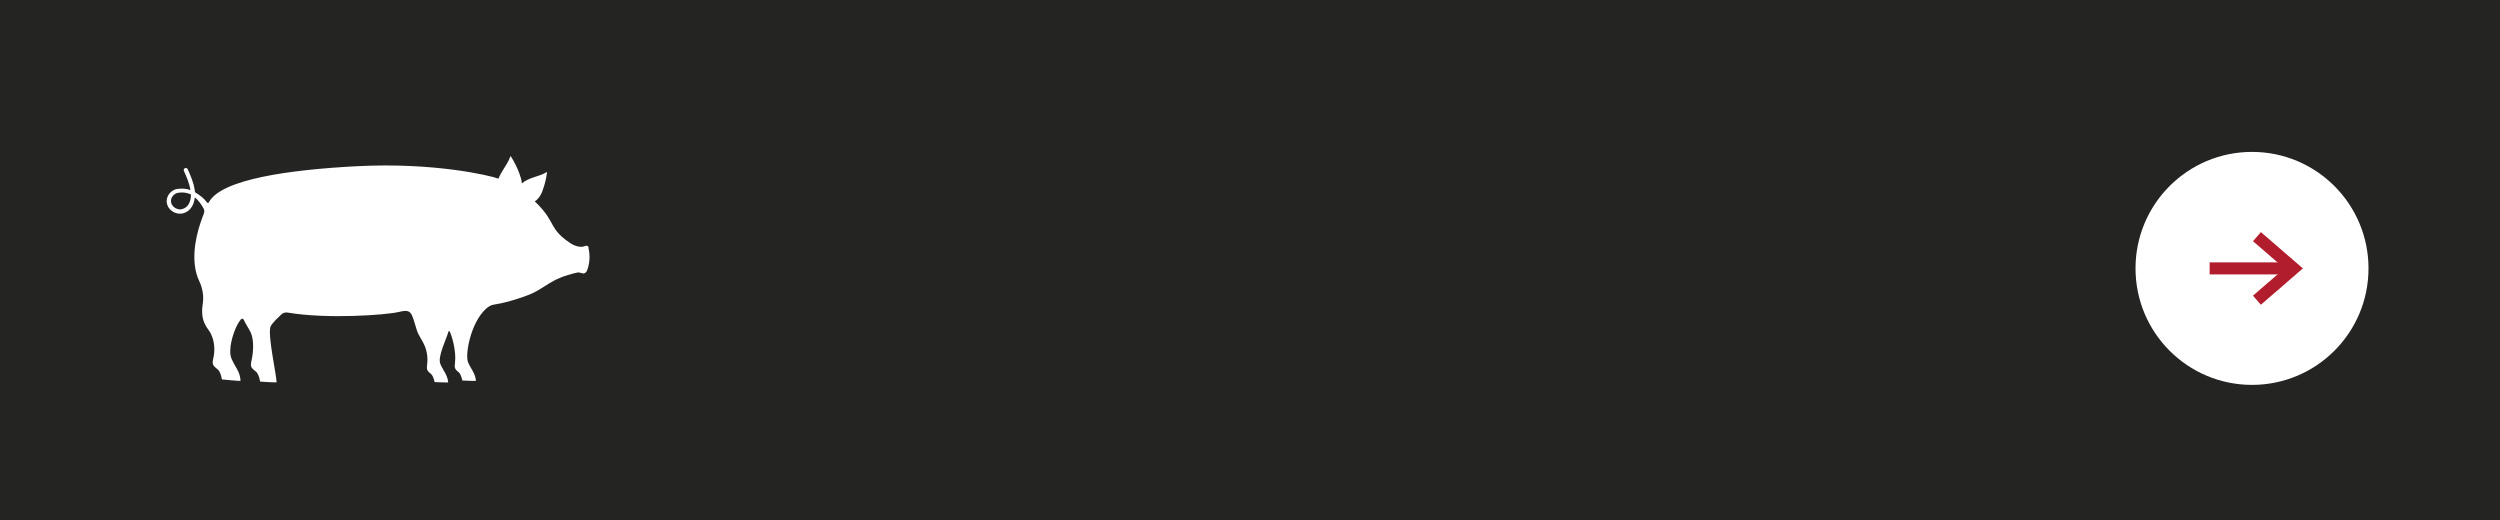 <?xml version="1.0" encoding="UTF-8"?>
<svg id="_レイヤー_2" data-name="レイヤー 2" xmlns="http://www.w3.org/2000/svg" viewBox="0 0 319.77 66.54">
  <defs>
    <style>
      .cls-1 {
        fill: #fff;
      }

      .cls-2 {
        fill: #242422;
      }

      .cls-3 {
        fill: none;
        stroke: #b11d2c;
        stroke-miterlimit: 10;
        stroke-width: 1.54px;
      }
    </style>
  </defs>
  <g id="_レイヤー_5" data-name="レイヤー 5">
    <rect class="cls-2" width="319.77" height="66.54"/>
    <g>
      <circle class="cls-1" cx="288.05" cy="34.33" r="14.9"/>
      <g>
        <line class="cls-3" x1="282.63" y1="34.33" x2="293.47" y2="34.33"/>
        <polyline class="cls-3" points="288.68 38.4 293.38 34.33 288.68 30.27"/>
      </g>
    </g>
    <path class="cls-1" d="M75.3,31.66c-.05-.2-.27-.29-.45-.2-.57,.27-1.36,0-1.92-.37-2.73-1.84-1.82-2.58-4.12-4.93-.13-.14-.27-.27-.41-.4,.21-.13,.39-.31,.54-.5,.25-.32,.4-.7,.53-1.09,.24-.69,.42-1.41,.5-2.18-.52,.33-1.13,.5-1.73,.7-.53,.18-1.07,.4-1.49,.77-.03-.44-.17-.86-.32-1.27-.29-.77-.65-1.52-1.13-2.25-.21,.67-.62,1.25-.99,1.85-.21,.34-.41,.69-.55,1.06-1.15-.42-8.27-2.1-18.12-1.59-8.46,.44-17.36,1.64-18.93,4.62-.05,.1-.18,.1-.24,.01-.35-.51-.88-.9-1.53-1.31-.01-.12-.03-.25-.05-.38-.15-.91-.52-1.75-.88-2.56-.06-.13-.21-.19-.35-.13-.14,.06-.2,.21-.14,.35,.35,.78,.7,1.59,.84,2.43,0,0,0,.02,0,.02-.47-.17-1.03-.24-1.7-.14-.45,.07-.86,.35-1.11,.76-.24,.39-.3,.84-.16,1.25,.23,.71,.96,1.18,1.7,1.15,.09,0,.18-.01,.26-.03,.89-.19,1.47-.99,1.57-2.06,.48,.39,.83,.92,1.11,1.4,.12,.21,.13,.47,.04,.69-.15,.37-.29,.76-.43,1.18-.68,2.02-1.27,5.1-.16,7.43,.44,.92,.61,1.94,.45,2.95-.36,2.4,.7,3.06,1.05,3.81,.45,.95,.54,2.04,.32,3.05-.07,.32-.17,.67-.01,.96,.13,.23,.39,.38,.59,.57,.37,.34,.5,1.25,.5,1.25,0,0,2.39,.23,2.39,.19-.07-1.23-.66-1.68-1.16-2.85-.47-1.12,.18-3.23,.73-4.3,.14-.26,.29-.5,.47-.72,.1-.12,.29-.11,.36,.04,.25,.55,.62,1.07,.89,1.62,.45,.95,.35,2.51,.13,3.52-.07,.32-.17,.67-.01,.96,.12,.23,.39,.38,.59,.57,.36,.34,.5,1.25,.5,1.25,0,0,2.11,.14,2.11,.09-.07-1.23-1.12-5.89-.8-7.06,.13-.47,1.14-1.35,1.38-1.6,.21-.22,.53-.31,.83-.26,5.04,.86,12.56,.31,14.18-.07,1.7-.41,1.63,0,2.33,2.27,.2,.66,.63,1.22,.93,1.85,.38,.78,.51,1.7,.41,2.55-.03,.27-.09,.57,.05,.81,.11,.19,.31,.31,.46,.46,.29,.27,.44,1.02,.44,1.02,0,0,1.75,.08,1.74,.04-.12-1.03-.58-1.38-1-2.34-.41-.92,.79-3.24,1.05-4.21,.08-.01,.03,0,.11-.01,.26,.44,.89,2.46,.71,4.03-.03,.27-.09,.57,.05,.81,.1,.19,.3,.31,.46,.46,.28,.27,.43,1.02,.43,1.02,0,0,1.75,.08,1.74,.04-.12-1.03-.57-1.38-1-2.34-.44-1,.33-5.03,2.2-6.8,.32-.31,.69-.56,1.14-.62,.92-.13,2.42-.48,4.36-1.22,2.24-.86,2.66-2.07,6.26-2.87,.25-.06,.63,.12,.81,.12,.16,0,.37-.2,.42-.34,.37-.93,.43-1.98,.19-2.95Zm-52.04-4.9c-.55,.12-1.17-.23-1.35-.77-.08-.26-.05-.55,.11-.81,.17-.27,.45-.47,.75-.52,.13-.02,.25-.03,.37-.04,.5-.02,.93,.08,1.29,.26,0,.86-.35,1.7-1.17,1.87Z"/>
  </g>
</svg>